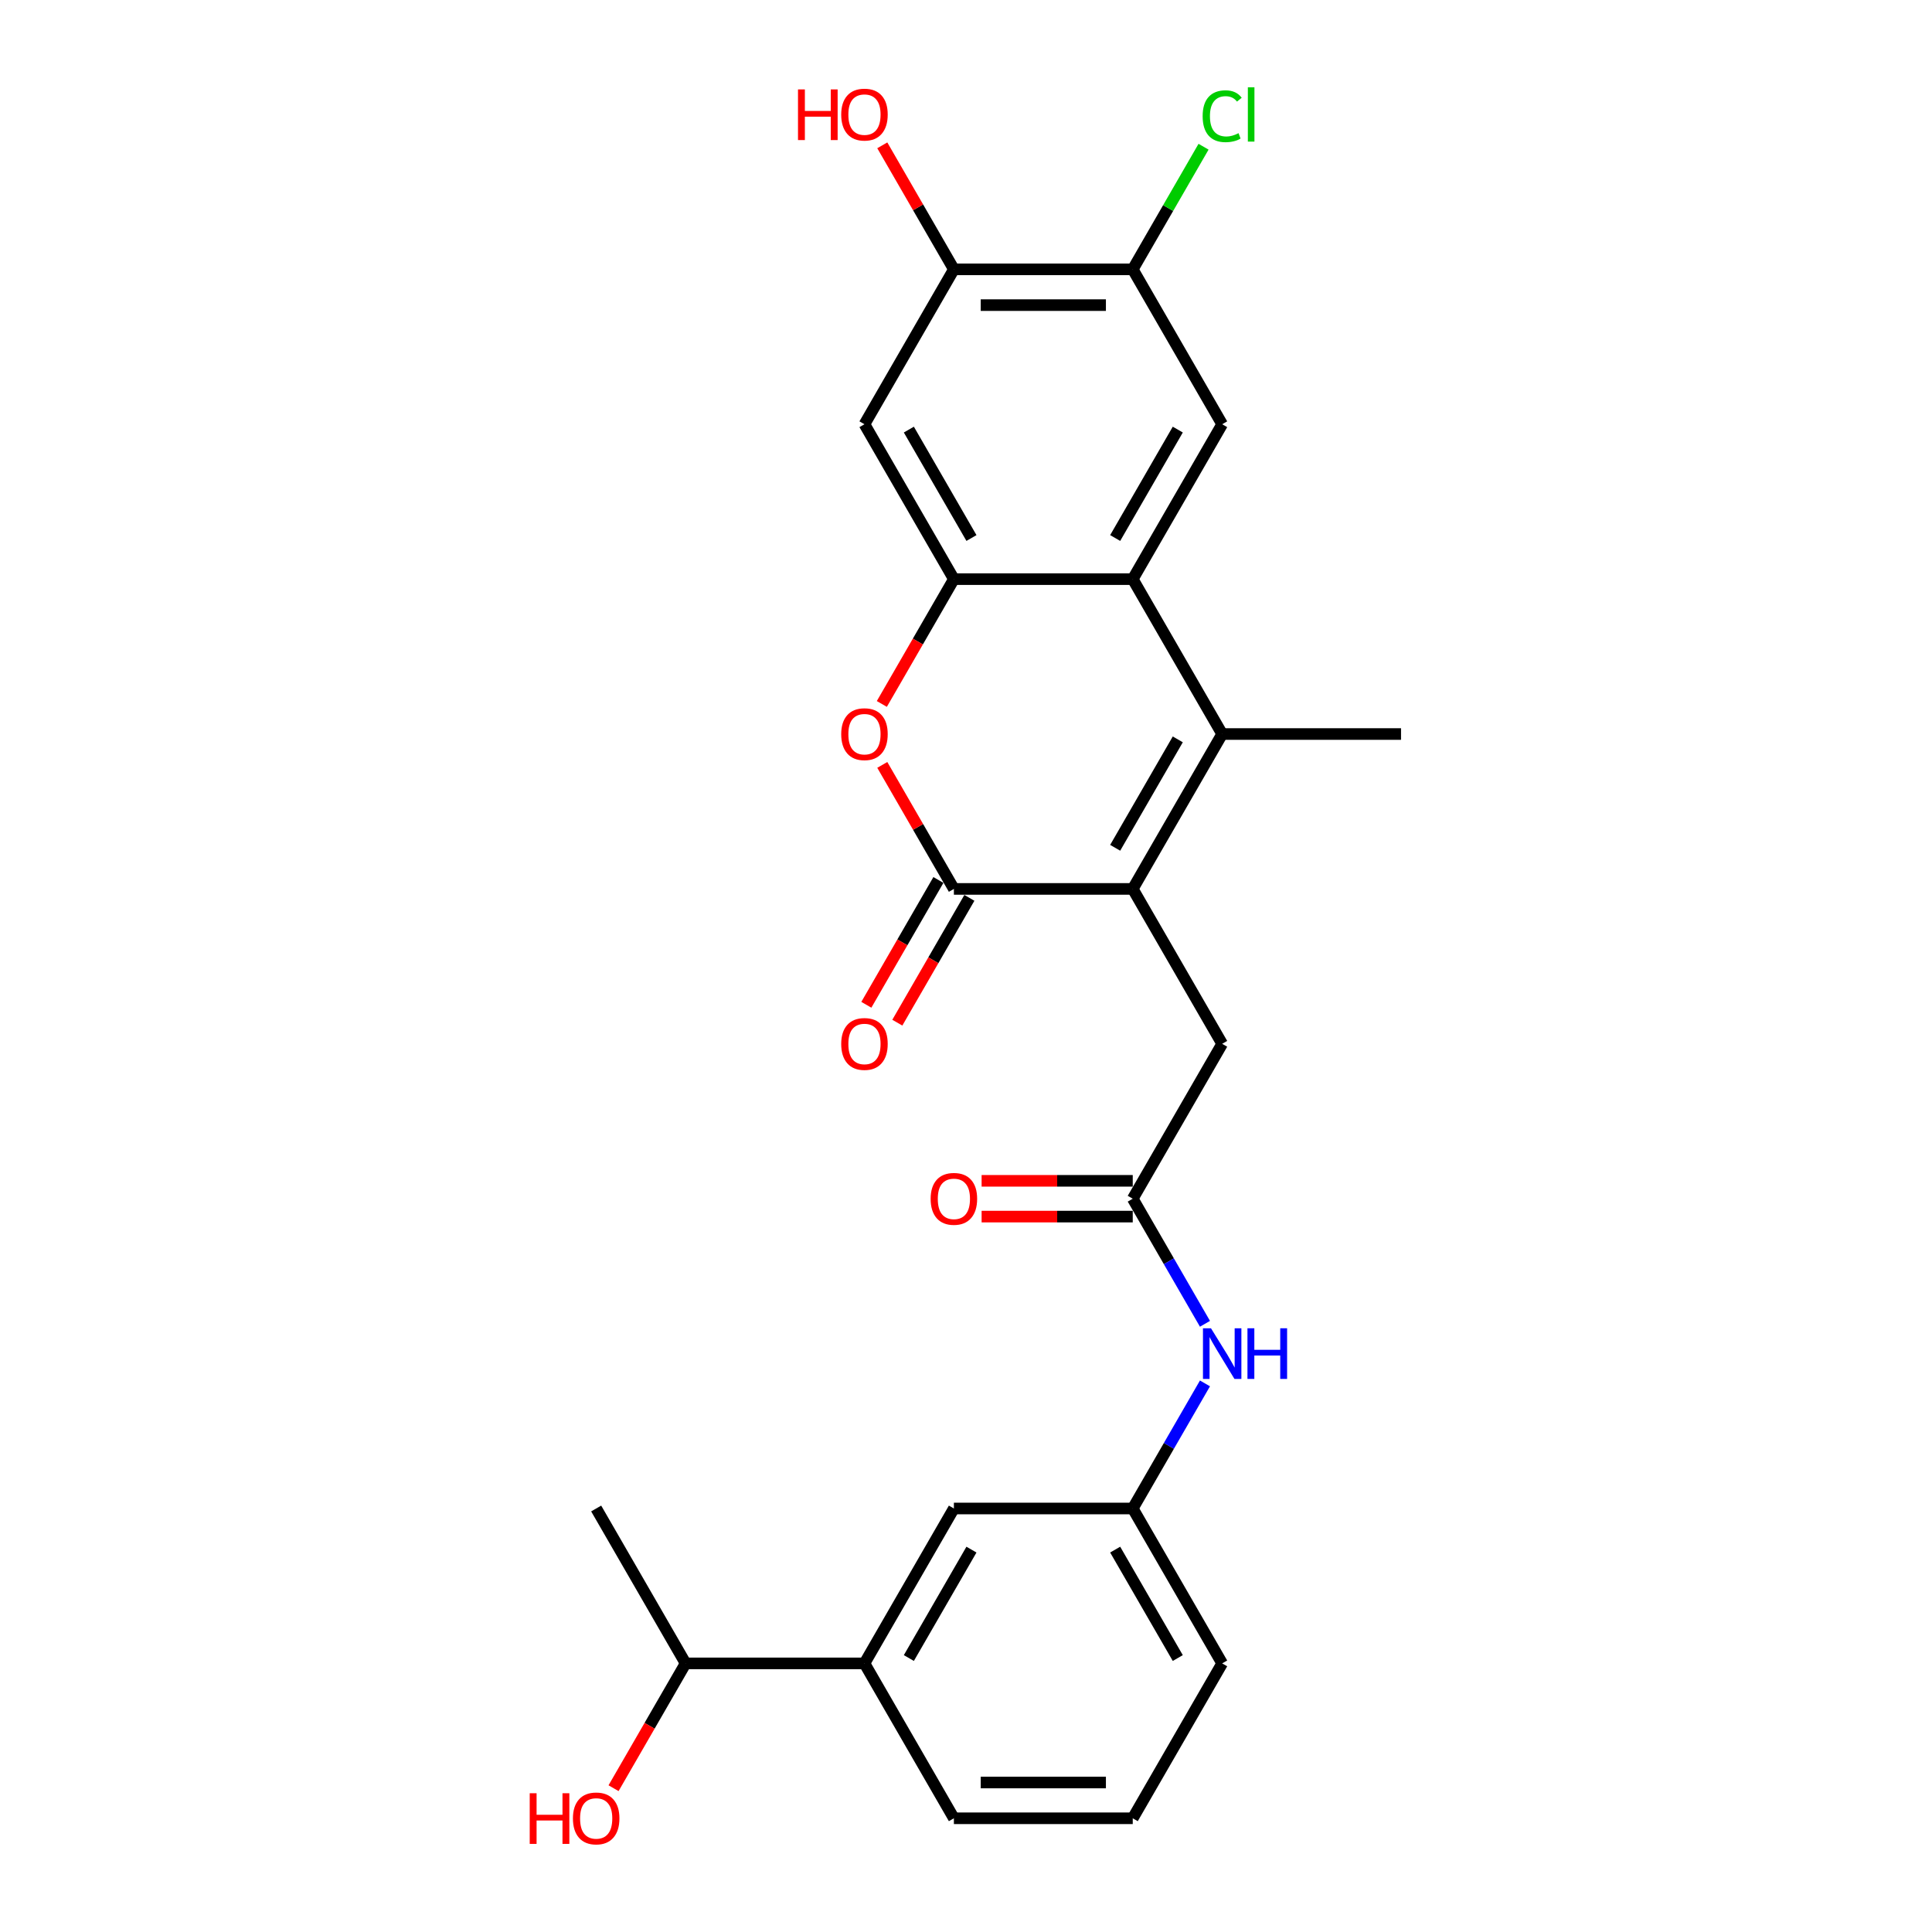 <?xml version='1.0' encoding='iso-8859-1'?>
<svg version='1.1' baseProfile='full'
              xmlns='http://www.w3.org/2000/svg'
                      xmlns:rdkit='http://www.rdkit.org/xml'
                      xmlns:xlink='http://www.w3.org/1999/xlink'
                  xml:space='preserve'
width='1000px' height='1000px' viewBox='0 0 1000 1000'>
<!-- END OF HEADER -->
<rect style='opacity:1.0;fill:#FFFFFF;stroke:none' width='1000' height='1000' x='0' y='0'> </rect>
<path class='bond-0' d='M 586.308,460.105 L 632.595,379.932' style='fill:none;fill-rule:evenodd;stroke:#000000;stroke-width:6px;stroke-linecap:butt;stroke-linejoin:miter;stroke-opacity:1' />
<path class='bond-0' d='M 577.216,438.821 L 609.617,382.7' style='fill:none;fill-rule:evenodd;stroke:#000000;stroke-width:6px;stroke-linecap:butt;stroke-linejoin:miter;stroke-opacity:1' />
<path class='bond-1' d='M 586.308,460.105 L 493.732,460.105' style='fill:none;fill-rule:evenodd;stroke:#000000;stroke-width:6px;stroke-linecap:butt;stroke-linejoin:miter;stroke-opacity:1' />
<path class='bond-10' d='M 586.308,460.105 L 632.595,540.277' style='fill:none;fill-rule:evenodd;stroke:#000000;stroke-width:6px;stroke-linecap:butt;stroke-linejoin:miter;stroke-opacity:1' />
<path class='bond-2' d='M 632.595,379.932 L 586.308,299.76' style='fill:none;fill-rule:evenodd;stroke:#000000;stroke-width:6px;stroke-linecap:butt;stroke-linejoin:miter;stroke-opacity:1' />
<path class='bond-19' d='M 632.595,379.932 L 725.17,379.932' style='fill:none;fill-rule:evenodd;stroke:#000000;stroke-width:6px;stroke-linecap:butt;stroke-linejoin:miter;stroke-opacity:1' />
<path class='bond-4' d='M 493.732,460.105 L 475.201,428.008' style='fill:none;fill-rule:evenodd;stroke:#000000;stroke-width:6px;stroke-linecap:butt;stroke-linejoin:miter;stroke-opacity:1' />
<path class='bond-4' d='M 475.201,428.008 L 456.67,395.911' style='fill:none;fill-rule:evenodd;stroke:#FF0000;stroke-width:6px;stroke-linecap:butt;stroke-linejoin:miter;stroke-opacity:1' />
<path class='bond-12' d='M 485.715,455.476 L 467.066,487.776' style='fill:none;fill-rule:evenodd;stroke:#000000;stroke-width:6px;stroke-linecap:butt;stroke-linejoin:miter;stroke-opacity:1' />
<path class='bond-12' d='M 467.066,487.776 L 448.418,520.077' style='fill:none;fill-rule:evenodd;stroke:#FF0000;stroke-width:6px;stroke-linecap:butt;stroke-linejoin:miter;stroke-opacity:1' />
<path class='bond-12' d='M 501.75,464.733 L 483.101,497.034' style='fill:none;fill-rule:evenodd;stroke:#000000;stroke-width:6px;stroke-linecap:butt;stroke-linejoin:miter;stroke-opacity:1' />
<path class='bond-12' d='M 483.101,497.034 L 464.452,529.335' style='fill:none;fill-rule:evenodd;stroke:#FF0000;stroke-width:6px;stroke-linecap:butt;stroke-linejoin:miter;stroke-opacity:1' />
<path class='bond-5' d='M 586.308,299.76 L 632.595,219.587' style='fill:none;fill-rule:evenodd;stroke:#000000;stroke-width:6px;stroke-linecap:butt;stroke-linejoin:miter;stroke-opacity:1' />
<path class='bond-5' d='M 577.216,278.476 L 609.617,222.356' style='fill:none;fill-rule:evenodd;stroke:#000000;stroke-width:6px;stroke-linecap:butt;stroke-linejoin:miter;stroke-opacity:1' />
<path class='bond-26' d='M 586.308,299.76 L 493.732,299.76' style='fill:none;fill-rule:evenodd;stroke:#000000;stroke-width:6px;stroke-linecap:butt;stroke-linejoin:miter;stroke-opacity:1' />
<path class='bond-3' d='M 493.732,299.76 L 475.084,332.06' style='fill:none;fill-rule:evenodd;stroke:#000000;stroke-width:6px;stroke-linecap:butt;stroke-linejoin:miter;stroke-opacity:1' />
<path class='bond-3' d='M 475.084,332.06 L 456.435,364.361' style='fill:none;fill-rule:evenodd;stroke:#FF0000;stroke-width:6px;stroke-linecap:butt;stroke-linejoin:miter;stroke-opacity:1' />
<path class='bond-6' d='M 493.732,299.76 L 447.445,219.587' style='fill:none;fill-rule:evenodd;stroke:#000000;stroke-width:6px;stroke-linecap:butt;stroke-linejoin:miter;stroke-opacity:1' />
<path class='bond-6' d='M 502.824,278.476 L 470.422,222.356' style='fill:none;fill-rule:evenodd;stroke:#000000;stroke-width:6px;stroke-linecap:butt;stroke-linejoin:miter;stroke-opacity:1' />
<path class='bond-8' d='M 632.595,219.587 L 586.308,139.415' style='fill:none;fill-rule:evenodd;stroke:#000000;stroke-width:6px;stroke-linecap:butt;stroke-linejoin:miter;stroke-opacity:1' />
<path class='bond-9' d='M 447.445,219.587 L 493.732,139.415' style='fill:none;fill-rule:evenodd;stroke:#000000;stroke-width:6px;stroke-linecap:butt;stroke-linejoin:miter;stroke-opacity:1' />
<path class='bond-7' d='M 586.308,620.449 L 632.595,540.277' style='fill:none;fill-rule:evenodd;stroke:#000000;stroke-width:6px;stroke-linecap:butt;stroke-linejoin:miter;stroke-opacity:1' />
<path class='bond-11' d='M 586.308,620.449 L 604.999,652.824' style='fill:none;fill-rule:evenodd;stroke:#000000;stroke-width:6px;stroke-linecap:butt;stroke-linejoin:miter;stroke-opacity:1' />
<path class='bond-11' d='M 604.999,652.824 L 623.691,685.199' style='fill:none;fill-rule:evenodd;stroke:#0000FF;stroke-width:6px;stroke-linecap:butt;stroke-linejoin:miter;stroke-opacity:1' />
<path class='bond-16' d='M 586.308,611.192 L 547.195,611.192' style='fill:none;fill-rule:evenodd;stroke:#000000;stroke-width:6px;stroke-linecap:butt;stroke-linejoin:miter;stroke-opacity:1' />
<path class='bond-16' d='M 547.195,611.192 L 508.082,611.192' style='fill:none;fill-rule:evenodd;stroke:#FF0000;stroke-width:6px;stroke-linecap:butt;stroke-linejoin:miter;stroke-opacity:1' />
<path class='bond-16' d='M 586.308,629.707 L 547.195,629.707' style='fill:none;fill-rule:evenodd;stroke:#000000;stroke-width:6px;stroke-linecap:butt;stroke-linejoin:miter;stroke-opacity:1' />
<path class='bond-16' d='M 547.195,629.707 L 508.082,629.707' style='fill:none;fill-rule:evenodd;stroke:#FF0000;stroke-width:6px;stroke-linecap:butt;stroke-linejoin:miter;stroke-opacity:1' />
<path class='bond-18' d='M 586.308,139.415 L 604.63,107.679' style='fill:none;fill-rule:evenodd;stroke:#000000;stroke-width:6px;stroke-linecap:butt;stroke-linejoin:miter;stroke-opacity:1' />
<path class='bond-18' d='M 604.63,107.679 L 622.953,75.943' style='fill:none;fill-rule:evenodd;stroke:#00CC00;stroke-width:6px;stroke-linecap:butt;stroke-linejoin:miter;stroke-opacity:1' />
<path class='bond-27' d='M 586.308,139.415 L 493.732,139.415' style='fill:none;fill-rule:evenodd;stroke:#000000;stroke-width:6px;stroke-linecap:butt;stroke-linejoin:miter;stroke-opacity:1' />
<path class='bond-27' d='M 572.421,157.93 L 507.619,157.93' style='fill:none;fill-rule:evenodd;stroke:#000000;stroke-width:6px;stroke-linecap:butt;stroke-linejoin:miter;stroke-opacity:1' />
<path class='bond-20' d='M 493.732,139.415 L 475.201,107.318' style='fill:none;fill-rule:evenodd;stroke:#000000;stroke-width:6px;stroke-linecap:butt;stroke-linejoin:miter;stroke-opacity:1' />
<path class='bond-20' d='M 475.201,107.318 L 456.67,75.221' style='fill:none;fill-rule:evenodd;stroke:#FF0000;stroke-width:6px;stroke-linecap:butt;stroke-linejoin:miter;stroke-opacity:1' />
<path class='bond-15' d='M 623.691,716.045 L 604.999,748.419' style='fill:none;fill-rule:evenodd;stroke:#0000FF;stroke-width:6px;stroke-linecap:butt;stroke-linejoin:miter;stroke-opacity:1' />
<path class='bond-15' d='M 604.999,748.419 L 586.308,780.794' style='fill:none;fill-rule:evenodd;stroke:#000000;stroke-width:6px;stroke-linecap:butt;stroke-linejoin:miter;stroke-opacity:1' />
<path class='bond-13' d='M 447.445,860.967 L 493.732,780.794' style='fill:none;fill-rule:evenodd;stroke:#000000;stroke-width:6px;stroke-linecap:butt;stroke-linejoin:miter;stroke-opacity:1' />
<path class='bond-13' d='M 470.422,858.198 L 502.824,802.078' style='fill:none;fill-rule:evenodd;stroke:#000000;stroke-width:6px;stroke-linecap:butt;stroke-linejoin:miter;stroke-opacity:1' />
<path class='bond-17' d='M 447.445,860.967 L 354.87,860.967' style='fill:none;fill-rule:evenodd;stroke:#000000;stroke-width:6px;stroke-linecap:butt;stroke-linejoin:miter;stroke-opacity:1' />
<path class='bond-28' d='M 447.445,860.967 L 493.732,941.139' style='fill:none;fill-rule:evenodd;stroke:#000000;stroke-width:6px;stroke-linecap:butt;stroke-linejoin:miter;stroke-opacity:1' />
<path class='bond-14' d='M 493.732,780.794 L 586.308,780.794' style='fill:none;fill-rule:evenodd;stroke:#000000;stroke-width:6px;stroke-linecap:butt;stroke-linejoin:miter;stroke-opacity:1' />
<path class='bond-24' d='M 586.308,780.794 L 632.595,860.967' style='fill:none;fill-rule:evenodd;stroke:#000000;stroke-width:6px;stroke-linecap:butt;stroke-linejoin:miter;stroke-opacity:1' />
<path class='bond-24' d='M 577.216,802.078 L 609.617,858.198' style='fill:none;fill-rule:evenodd;stroke:#000000;stroke-width:6px;stroke-linecap:butt;stroke-linejoin:miter;stroke-opacity:1' />
<path class='bond-21' d='M 354.87,860.967 L 336.221,893.267' style='fill:none;fill-rule:evenodd;stroke:#000000;stroke-width:6px;stroke-linecap:butt;stroke-linejoin:miter;stroke-opacity:1' />
<path class='bond-21' d='M 336.221,893.267 L 317.572,925.568' style='fill:none;fill-rule:evenodd;stroke:#FF0000;stroke-width:6px;stroke-linecap:butt;stroke-linejoin:miter;stroke-opacity:1' />
<path class='bond-25' d='M 354.87,860.967 L 308.582,780.794' style='fill:none;fill-rule:evenodd;stroke:#000000;stroke-width:6px;stroke-linecap:butt;stroke-linejoin:miter;stroke-opacity:1' />
<path class='bond-22' d='M 493.732,941.139 L 586.308,941.139' style='fill:none;fill-rule:evenodd;stroke:#000000;stroke-width:6px;stroke-linecap:butt;stroke-linejoin:miter;stroke-opacity:1' />
<path class='bond-22' d='M 507.619,922.624 L 572.421,922.624' style='fill:none;fill-rule:evenodd;stroke:#000000;stroke-width:6px;stroke-linecap:butt;stroke-linejoin:miter;stroke-opacity:1' />
<path class='bond-23' d='M 586.308,941.139 L 632.595,860.967' style='fill:none;fill-rule:evenodd;stroke:#000000;stroke-width:6px;stroke-linecap:butt;stroke-linejoin:miter;stroke-opacity:1' />
<path  class='atom-5' d='M 435.41 380.006
Q 435.41 373.711, 438.521 370.193
Q 441.631 366.675, 447.445 366.675
Q 453.259 366.675, 456.369 370.193
Q 459.48 373.711, 459.48 380.006
Q 459.48 386.375, 456.332 390.004
Q 453.185 393.596, 447.445 393.596
Q 441.668 393.596, 438.521 390.004
Q 435.41 386.412, 435.41 380.006
M 447.445 390.634
Q 451.444 390.634, 453.592 387.968
Q 455.777 385.264, 455.777 380.006
Q 455.777 374.859, 453.592 372.267
Q 451.444 369.638, 447.445 369.638
Q 443.446 369.638, 441.261 372.23
Q 439.113 374.822, 439.113 380.006
Q 439.113 385.302, 441.261 387.968
Q 443.446 390.634, 447.445 390.634
' fill='#FF0000'/>
<path  class='atom-12' d='M 626.8 687.513
L 635.391 701.399
Q 636.243 702.769, 637.613 705.25
Q 638.983 707.732, 639.057 707.88
L 639.057 687.513
L 642.538 687.513
L 642.538 713.73
L 638.946 713.73
L 629.725 698.548
Q 628.651 696.771, 627.503 694.734
Q 626.393 692.697, 626.059 692.068
L 626.059 713.73
L 622.653 713.73
L 622.653 687.513
L 626.8 687.513
' fill='#0000FF'/>
<path  class='atom-12' d='M 645.685 687.513
L 649.24 687.513
L 649.24 698.659
L 662.645 698.659
L 662.645 687.513
L 666.2 687.513
L 666.2 713.73
L 662.645 713.73
L 662.645 701.622
L 649.24 701.622
L 649.24 713.73
L 645.685 713.73
L 645.685 687.513
' fill='#0000FF'/>
<path  class='atom-13' d='M 435.41 540.351
Q 435.41 534.056, 438.521 530.538
Q 441.631 527.02, 447.445 527.02
Q 453.259 527.02, 456.369 530.538
Q 459.48 534.056, 459.48 540.351
Q 459.48 546.72, 456.332 550.349
Q 453.185 553.941, 447.445 553.941
Q 441.668 553.941, 438.521 550.349
Q 435.41 546.757, 435.41 540.351
M 447.445 550.979
Q 451.444 550.979, 453.592 548.312
Q 455.777 545.609, 455.777 540.351
Q 455.777 535.204, 453.592 532.612
Q 451.444 529.983, 447.445 529.983
Q 443.446 529.983, 441.261 532.575
Q 439.113 535.167, 439.113 540.351
Q 439.113 545.646, 441.261 548.312
Q 443.446 550.979, 447.445 550.979
' fill='#FF0000'/>
<path  class='atom-17' d='M 481.698 620.523
Q 481.698 614.228, 484.808 610.71
Q 487.919 607.193, 493.732 607.193
Q 499.546 607.193, 502.657 610.71
Q 505.767 614.228, 505.767 620.523
Q 505.767 626.893, 502.62 630.522
Q 499.472 634.113, 493.732 634.113
Q 487.956 634.113, 484.808 630.522
Q 481.698 626.93, 481.698 620.523
M 493.732 631.151
Q 497.732 631.151, 499.879 628.485
Q 502.064 625.782, 502.064 620.523
Q 502.064 615.376, 499.879 612.784
Q 497.732 610.155, 493.732 610.155
Q 489.733 610.155, 487.548 612.747
Q 485.401 615.339, 485.401 620.523
Q 485.401 625.819, 487.548 628.485
Q 489.733 631.151, 493.732 631.151
' fill='#FF0000'/>
<path  class='atom-19' d='M 622.486 60.15
Q 622.486 53.633, 625.522 50.226
Q 628.596 46.782, 634.41 46.782
Q 639.816 46.782, 642.704 50.596
L 640.26 52.596
Q 638.15 49.818, 634.41 49.818
Q 630.447 49.818, 628.337 52.485
Q 626.263 55.114, 626.263 60.15
Q 626.263 65.334, 628.411 68
Q 630.595 70.666, 634.817 70.666
Q 637.705 70.666, 641.075 68.926
L 642.112 71.703
Q 640.742 72.592, 638.668 73.11
Q 636.594 73.629, 634.298 73.629
Q 628.596 73.629, 625.522 70.148
Q 622.486 66.667, 622.486 60.15
' fill='#00CC00'/>
<path  class='atom-19' d='M 645.889 45.19
L 649.296 45.19
L 649.296 73.295
L 645.889 73.295
L 645.889 45.19
' fill='#00CC00'/>
<path  class='atom-21' d='M 413.044 46.282
L 416.599 46.282
L 416.599 57.428
L 430.004 57.428
L 430.004 46.282
L 433.559 46.282
L 433.559 72.499
L 430.004 72.499
L 430.004 60.391
L 416.599 60.391
L 416.599 72.499
L 413.044 72.499
L 413.044 46.282
' fill='#FF0000'/>
<path  class='atom-21' d='M 435.41 59.317
Q 435.41 53.022, 438.521 49.504
Q 441.631 45.986, 447.445 45.986
Q 453.259 45.986, 456.369 49.504
Q 459.48 53.022, 459.48 59.317
Q 459.48 65.686, 456.332 69.315
Q 453.185 72.907, 447.445 72.907
Q 441.668 72.907, 438.521 69.315
Q 435.41 65.723, 435.41 59.317
M 447.445 69.944
Q 451.444 69.944, 453.592 67.278
Q 455.777 64.575, 455.777 59.317
Q 455.777 54.169, 453.592 51.577
Q 451.444 48.948, 447.445 48.948
Q 443.446 48.948, 441.261 51.54
Q 439.113 54.132, 439.113 59.317
Q 439.113 64.612, 441.261 67.278
Q 443.446 69.944, 447.445 69.944
' fill='#FF0000'/>
<path  class='atom-22' d='M 274.181 928.178
L 277.736 928.178
L 277.736 939.324
L 291.141 939.324
L 291.141 928.178
L 294.696 928.178
L 294.696 954.396
L 291.141 954.396
L 291.141 942.287
L 277.736 942.287
L 277.736 954.396
L 274.181 954.396
L 274.181 928.178
' fill='#FF0000'/>
<path  class='atom-22' d='M 296.547 941.213
Q 296.547 934.918, 299.658 931.4
Q 302.768 927.882, 308.582 927.882
Q 314.396 927.882, 317.506 931.4
Q 320.617 934.918, 320.617 941.213
Q 320.617 947.582, 317.469 951.211
Q 314.322 954.803, 308.582 954.803
Q 302.806 954.803, 299.658 951.211
Q 296.547 947.619, 296.547 941.213
M 308.582 951.841
Q 312.581 951.841, 314.729 949.174
Q 316.914 946.471, 316.914 941.213
Q 316.914 936.066, 314.729 933.474
Q 312.581 930.845, 308.582 930.845
Q 304.583 930.845, 302.398 933.437
Q 300.25 936.029, 300.25 941.213
Q 300.25 946.508, 302.398 949.174
Q 304.583 951.841, 308.582 951.841
' fill='#FF0000'/>
</svg>
